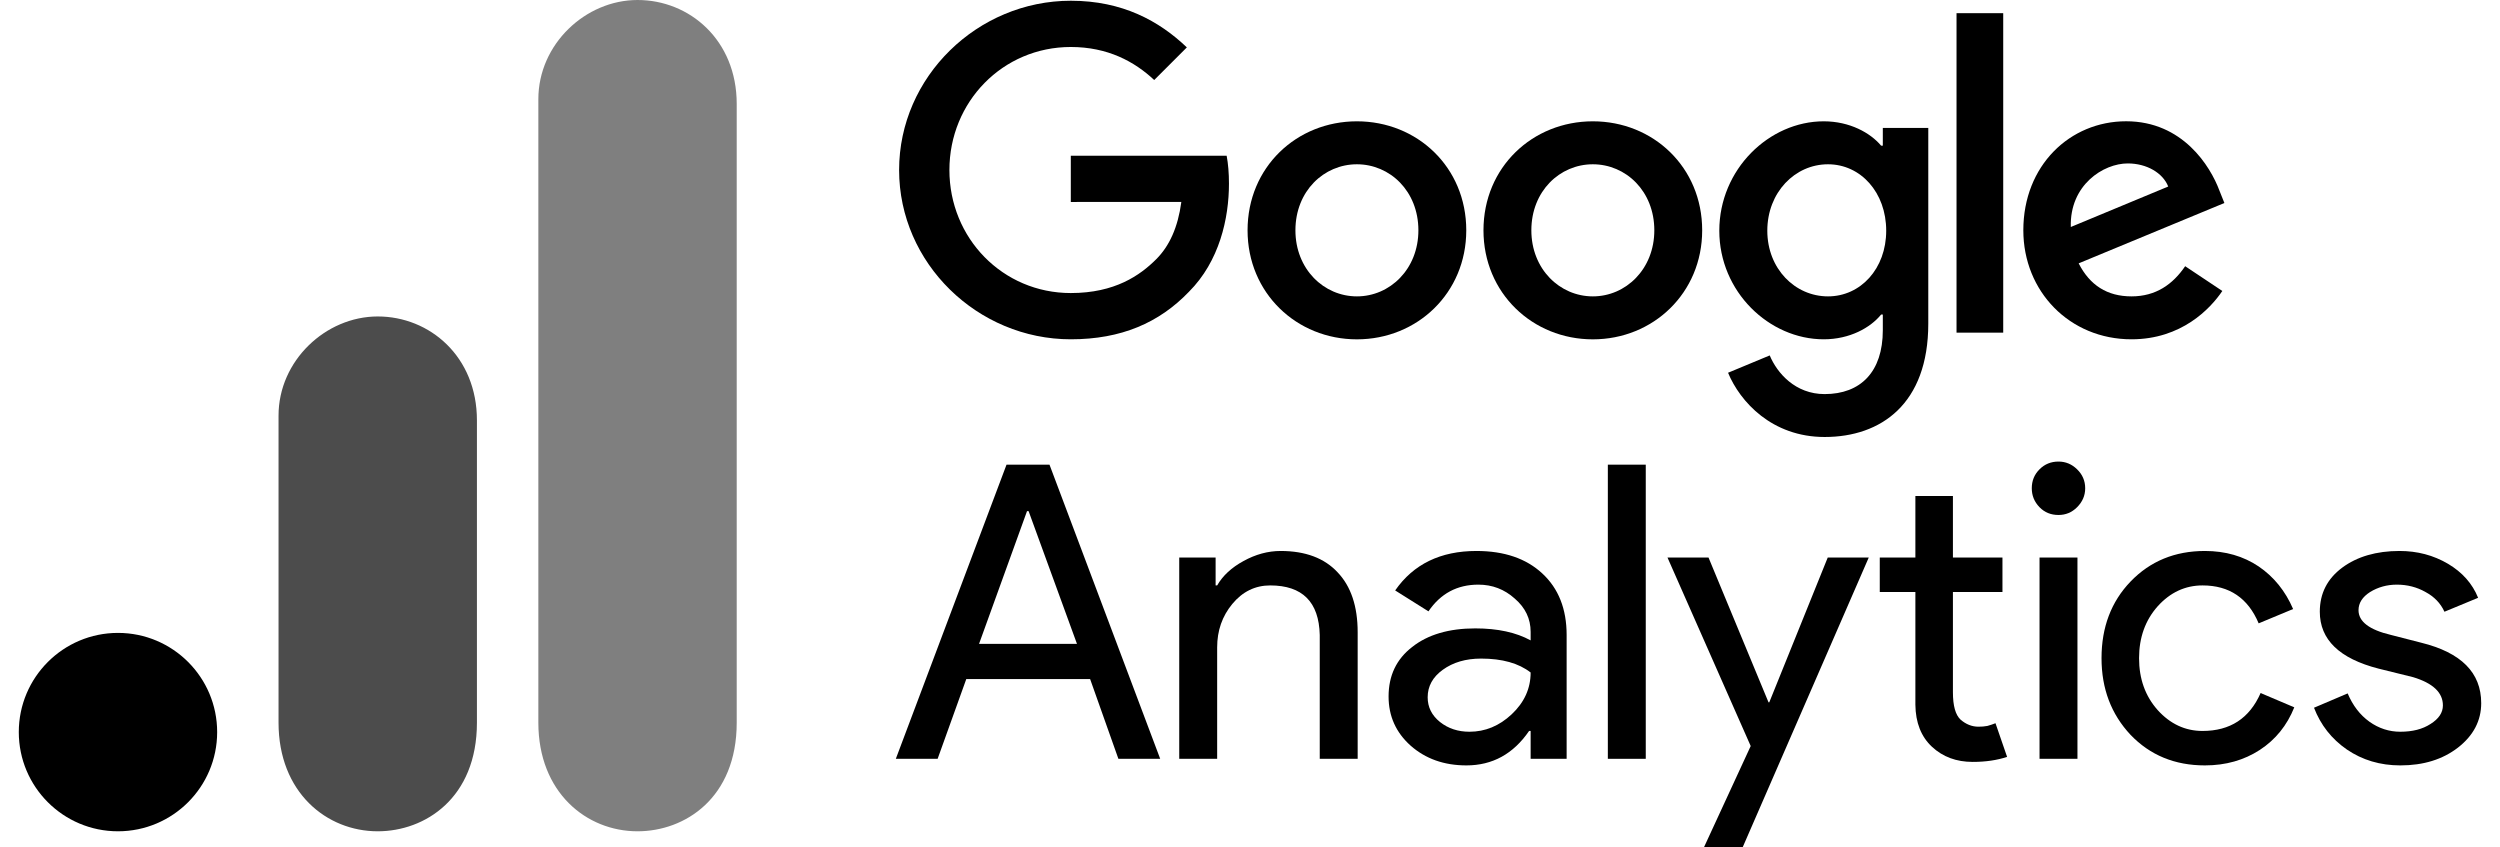 <svg width="118" height="40" viewBox="0 0 118 40" fill="none" xmlns="http://www.w3.org/2000/svg">
<g clip-path="url(#clip0_845_31907)">
<path d="M69.208 10.871C69.208 13.834 66.89 16.017 64.046 16.017C61.202 16.017 58.885 13.834 58.885 10.871C58.885 7.888 61.202 5.726 64.046 5.726C66.89 5.726 69.208 7.888 69.208 10.871ZM66.948 10.871C66.948 9.02 65.605 7.754 64.046 7.754C62.487 7.754 61.144 9.02 61.144 10.871C61.144 12.704 62.487 13.989 64.046 13.989C65.605 13.989 66.948 12.702 66.948 10.871Z" fill="black"/>
<path d="M80.343 10.871C80.343 13.834 78.026 16.017 75.182 16.017C72.338 16.017 70.02 13.834 70.02 10.871C70.02 7.89 72.338 5.726 75.182 5.726C78.026 5.726 80.343 7.888 80.343 10.871ZM78.084 10.871C78.084 9.02 76.741 7.754 75.182 7.754C73.623 7.754 72.28 9.02 72.28 10.871C72.28 12.704 73.623 13.989 75.182 13.989C76.741 13.989 78.084 12.702 78.084 10.871Z" fill="black"/>
<path d="M91.015 6.037V15.274C91.015 19.075 88.774 20.626 86.124 20.626C83.631 20.626 82.13 18.959 81.564 17.594L83.531 16.776C83.881 17.613 84.74 18.601 86.122 18.601C87.818 18.601 88.869 17.555 88.869 15.585V14.845H88.79C88.284 15.469 87.31 16.015 86.08 16.015C83.508 16.015 81.151 13.774 81.151 10.89C81.151 7.986 83.508 5.726 86.08 5.726C87.308 5.726 88.282 6.271 88.79 6.877H88.869V6.039H91.015V6.037ZM89.029 10.89C89.029 9.078 87.82 7.754 86.282 7.754C84.723 7.754 83.417 9.078 83.417 10.89C83.417 12.683 84.723 13.989 86.282 13.989C87.82 13.989 89.029 12.683 89.029 10.89Z" fill="black"/>
<path d="M94.552 0.622V15.701H92.348V0.622H94.552Z" fill="black"/>
<path d="M103.14 12.565L104.894 13.734C104.328 14.572 102.964 16.015 100.607 16.015C97.684 16.015 95.501 13.755 95.501 10.869C95.501 7.809 97.702 5.724 100.354 5.724C103.024 5.724 104.33 7.849 104.757 8.997L104.991 9.582L98.113 12.43C98.639 13.463 99.458 13.989 100.607 13.989C101.757 13.989 102.555 13.423 103.14 12.565ZM97.742 10.714L102.34 8.804C102.087 8.162 101.326 7.714 100.43 7.714C99.282 7.714 97.684 8.728 97.742 10.714Z" fill="black"/>
<path d="M50.542 9.533V7.35H57.898C57.97 7.73 58.007 8.18 58.007 8.668C58.007 10.305 57.559 12.331 56.116 13.774C54.713 15.235 52.92 16.015 50.544 16.015C46.141 16.015 42.438 12.428 42.438 8.025C42.438 3.622 46.141 0.035 50.544 0.035C52.98 0.035 54.715 0.991 56.019 2.237L54.479 3.777C53.544 2.9 52.277 2.218 50.542 2.218C47.326 2.218 44.812 4.81 44.812 8.025C44.812 11.24 47.326 13.832 50.542 13.832C52.627 13.832 53.815 12.994 54.576 12.233C55.193 11.616 55.599 10.735 55.759 9.531L50.542 9.533Z" fill="black"/>
<path d="M48.476 24.124L46.211 30.39H50.833L48.549 24.124H48.476ZM44.256 35.816H42.283L47.508 21.932H49.536L54.761 35.816H52.788L51.454 32.053H45.608L44.256 35.816Z" fill="black"/>
<path d="M55.66 26.316H57.377V27.632H57.45C57.715 27.17 58.131 26.787 58.693 26.481C59.264 26.166 59.848 26.006 60.447 26.006C61.616 26.006 62.511 26.344 63.132 27.011C63.762 27.668 64.082 28.614 64.082 29.842V35.816H62.292V29.97C62.255 28.413 61.474 27.632 59.953 27.632C59.245 27.632 58.647 27.924 58.163 28.509C57.688 29.084 57.45 29.765 57.45 30.555V35.816H55.66V26.316Z" fill="black"/>
<path d="M67.386 32.911C67.386 33.377 67.578 33.766 67.971 34.081C68.359 34.387 68.82 34.538 69.359 34.538C70.099 34.538 70.766 34.264 71.351 33.715C71.944 33.158 72.246 32.501 72.246 31.742C71.684 31.304 70.903 31.085 69.907 31.085C69.186 31.085 68.583 31.263 68.099 31.614C67.624 31.957 67.386 32.391 67.386 32.911ZM69.688 26.006C71.004 26.006 72.036 26.362 72.794 27.065C73.561 27.773 73.945 28.742 73.945 29.97V35.816H72.246V34.501H72.173C71.428 35.588 70.442 36.127 69.213 36.127C68.163 36.127 67.286 35.816 66.582 35.195C65.888 34.574 65.541 33.802 65.541 32.875C65.541 31.888 65.911 31.112 66.655 30.537C67.395 29.952 68.391 29.66 69.633 29.66C70.693 29.66 71.561 29.851 72.246 30.226V29.824C72.246 29.203 71.995 28.682 71.497 28.253C71.008 27.814 70.437 27.595 69.779 27.595C68.779 27.595 67.994 28.015 67.423 28.856L65.852 27.869C66.715 26.627 67.994 26.006 69.688 26.006Z" fill="black"/>
<path d="M77.68 21.932V35.816H75.89V21.932H77.68Z" fill="black"/>
<path d="M88.205 26.316L82.25 40H80.423L82.633 35.213L78.705 26.316H80.642L83.474 33.149H83.51L86.269 26.316H88.205Z" fill="black"/>
<path d="M93.109 35.962C92.342 35.962 91.703 35.725 91.191 35.25C90.68 34.775 90.415 34.113 90.406 33.259V27.942H88.725V26.316H90.406V23.412H92.178V26.316H94.516V27.942H92.178V32.674C92.178 33.309 92.296 33.743 92.543 33.971C92.799 34.19 93.078 34.3 93.383 34.3C93.53 34.3 93.667 34.291 93.804 34.264C93.936 34.227 94.064 34.186 94.187 34.136L94.735 35.725C94.27 35.88 93.731 35.962 93.109 35.962Z" fill="black"/>
<path d="M98.421 23.046C98.421 23.389 98.293 23.686 98.038 23.941C97.791 24.188 97.499 24.307 97.161 24.307C96.805 24.307 96.508 24.188 96.266 23.941C96.019 23.686 95.9 23.389 95.9 23.046C95.9 22.695 96.019 22.398 96.266 22.151C96.508 21.909 96.805 21.786 97.161 21.786C97.499 21.786 97.791 21.909 98.038 22.151C98.293 22.398 98.421 22.695 98.421 23.046ZM98.056 26.316V35.816H96.266V26.316H98.056Z" fill="black"/>
<path d="M104.07 36.127C102.654 36.127 101.485 35.647 100.562 34.684C99.649 33.711 99.192 32.505 99.192 31.066C99.192 29.605 99.649 28.399 100.562 27.449C101.485 26.49 102.654 26.006 104.07 26.006C105.043 26.006 105.888 26.252 106.609 26.736C107.327 27.225 107.87 27.897 108.235 28.746L106.609 29.422C106.107 28.23 105.226 27.632 103.96 27.632C103.143 27.632 102.435 27.96 101.841 28.618C101.257 29.276 100.964 30.093 100.964 31.066C100.964 32.044 101.257 32.857 101.841 33.514C102.435 34.172 103.143 34.501 103.96 34.501C105.262 34.501 106.176 33.907 106.701 32.711L108.29 33.386C107.948 34.241 107.404 34.912 106.664 35.396C105.92 35.88 105.057 36.127 104.07 36.127Z" fill="black"/>
<path d="M117.113 33.186C117.113 34.017 116.748 34.716 116.017 35.286C115.295 35.844 114.391 36.127 113.295 36.127C112.345 36.127 111.505 35.876 110.774 35.378C110.052 34.88 109.536 34.222 109.221 33.405L110.81 32.729C111.052 33.304 111.395 33.747 111.833 34.062C112.281 34.382 112.77 34.538 113.295 34.538C113.866 34.538 114.341 34.419 114.72 34.172C115.108 33.93 115.305 33.638 115.305 33.295C115.305 32.688 114.834 32.245 113.898 31.962L112.272 31.56C110.418 31.085 109.495 30.189 109.495 28.874C109.495 28.011 109.847 27.317 110.555 26.791C111.258 26.271 112.162 26.006 113.258 26.006C114.099 26.006 114.857 26.207 115.542 26.609C116.223 27.011 116.698 27.549 116.967 28.216L115.378 28.874C115.195 28.472 114.894 28.162 114.482 27.942C114.081 27.714 113.628 27.595 113.131 27.595C112.665 27.595 112.245 27.714 111.87 27.942C111.505 28.175 111.322 28.463 111.322 28.801C111.322 29.34 111.833 29.728 112.857 29.97L114.282 30.336C116.168 30.801 117.113 31.751 117.113 33.186Z" fill="black"/>
<path d="M25.41 4.682V34.109C25.41 37.404 27.681 39.237 30.092 39.237C32.321 39.237 34.773 37.676 34.773 34.109V4.905C34.773 1.888 32.544 0 30.092 0C27.639 0 25.41 2.083 25.41 4.682Z" fill="black" fill-opacity="0.5"/>
<path d="M13.147 19.618V34.109C13.147 37.404 15.418 39.237 17.829 39.237C20.058 39.237 22.511 37.676 22.511 34.109V19.841C22.511 16.825 20.281 14.937 17.829 14.937C15.377 14.937 13.147 17.02 13.147 19.618Z" fill="black" fill-opacity="0.7"/>
<path d="M10.25 34.555C10.25 37.14 8.153 39.237 5.569 39.237C2.984 39.237 0.887 37.14 0.887 34.555C0.887 31.971 2.984 29.873 5.569 29.873C8.153 29.873 10.25 31.971 10.25 34.555Z" fill="black"/>
</g>
<defs>
<clipPath id="clip0_845_31907">
<rect width="116.226" height="40" fill="white" transform="translate(0.887)"/>
</clipPath>
</defs>
</svg>
